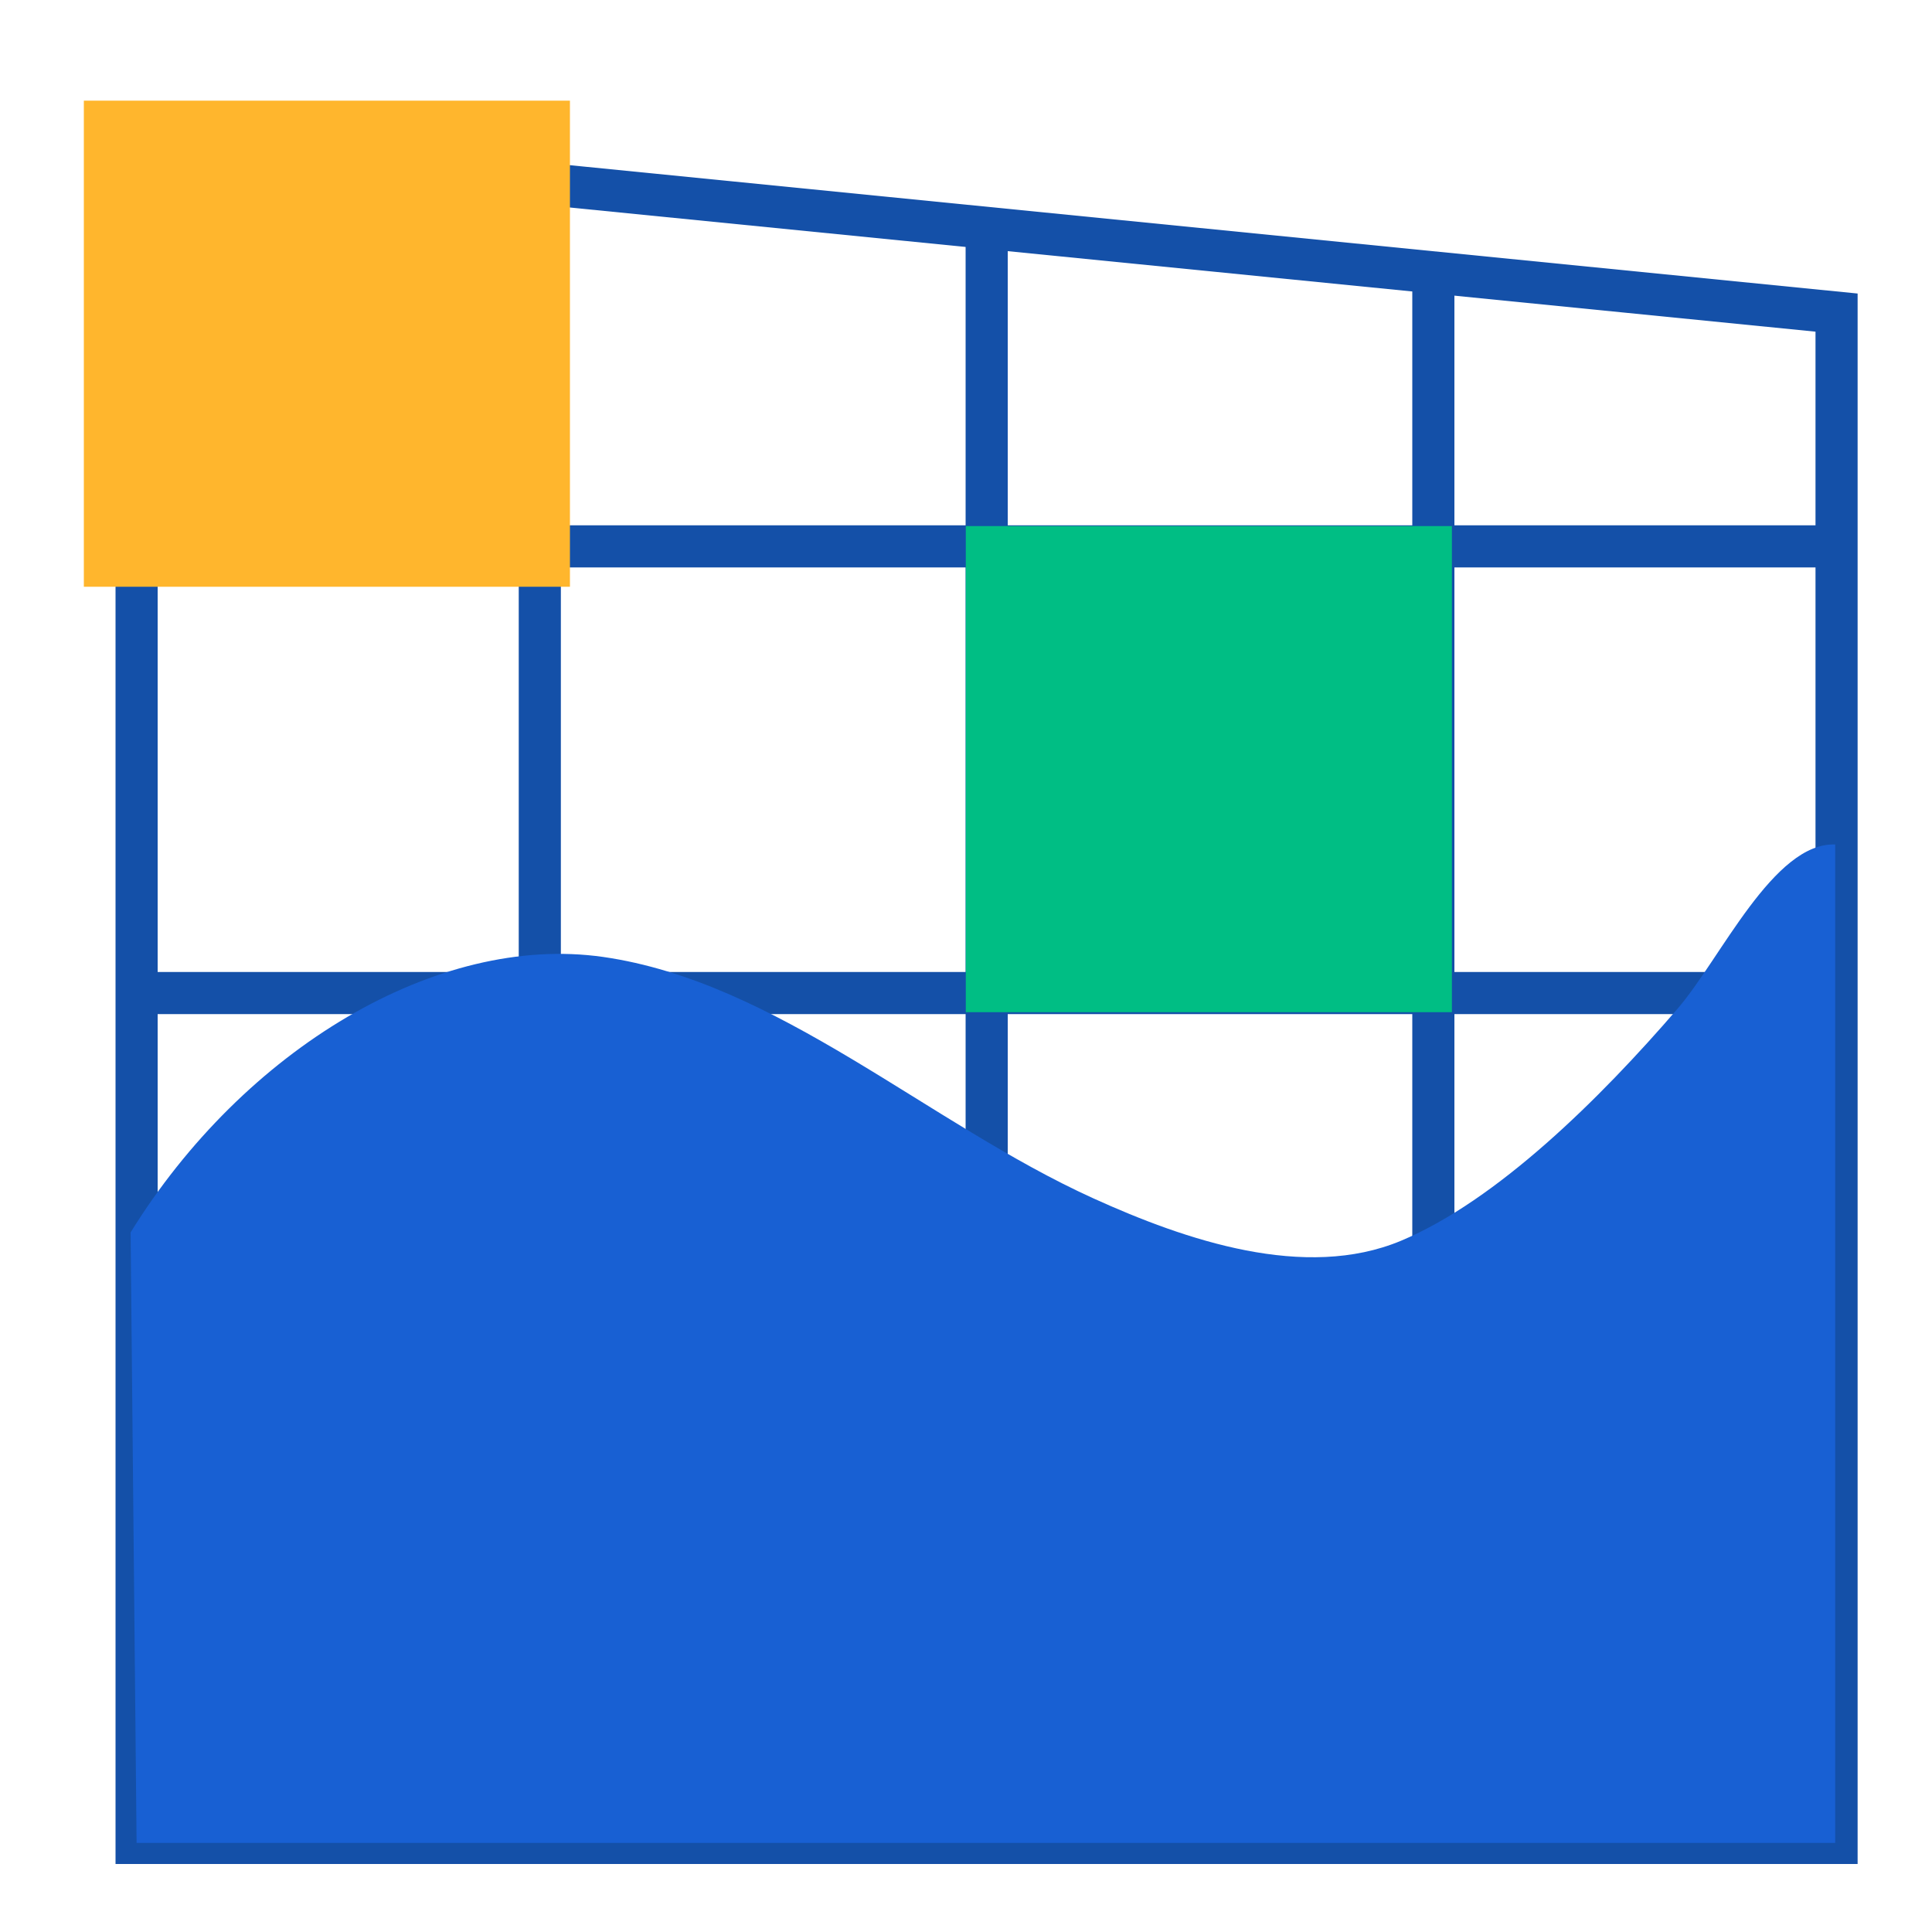 <?xml version="1.0" encoding="UTF-8"?>
<svg id="Layer_1" data-name="Layer 1" xmlns="http://www.w3.org/2000/svg" viewBox="0 0 100 100">
  <defs>
    <style>
      .cls-1 {
        fill: #1860d3;
      }

      .cls-1, .cls-2, .cls-3 {
        stroke-width: 0px;
      }

      .cls-2 {
        fill: #00be84;
      }

      .cls-3 {
        fill: #ffb62d;
      }

      .cls-4 {
        fill: none;
        stroke: #1450a8;
        stroke-miterlimit: 10;
        stroke-width: 2.18px;
      }
    </style>
  </defs>
  <polygon class="cls-4" points="95.06 95.39 7.07 95.39 7.07 7.41 95.06 16.18 95.06 95.39"/>
  <line class="cls-4" x1="27.94" y1="7.41" x2="27.94" y2="95.39"/>
  <line class="cls-4" x1="51.07" y1="10.86" x2="51.07" y2="95.39"/>
  <line class="cls-4" x1="74.19" y1="14.1" x2="74.19" y2="95.39"/>
  <line class="cls-4" x1="95.06" y1="28.28" x2="7.07" y2="28.28"/>
  <line class="cls-4" x1="95.06" y1="51.4" x2="7.07" y2="51.4"/>
  <rect class="cls-2" x="49.99" y="27.23" width="25.16" height="25.16"/>
  <rect class="cls-3" x="4.34" y="5.21" width="25.16" height="25.16"/>
  <path class="cls-1" d="M6.76,63.79c5.87-9.5,15.88-15.48,24.45-14.26,9.02,1.29,16.85,8.63,25.39,12.5,4.78,2.17,10.95,4.27,15.92,2.19,4.96-2.08,10.28-7.33,14.32-12.02,2.22-2.58,4.96-8.61,8.15-8.49v51.68H7.07l-.31-31.6Z"/>
</svg>